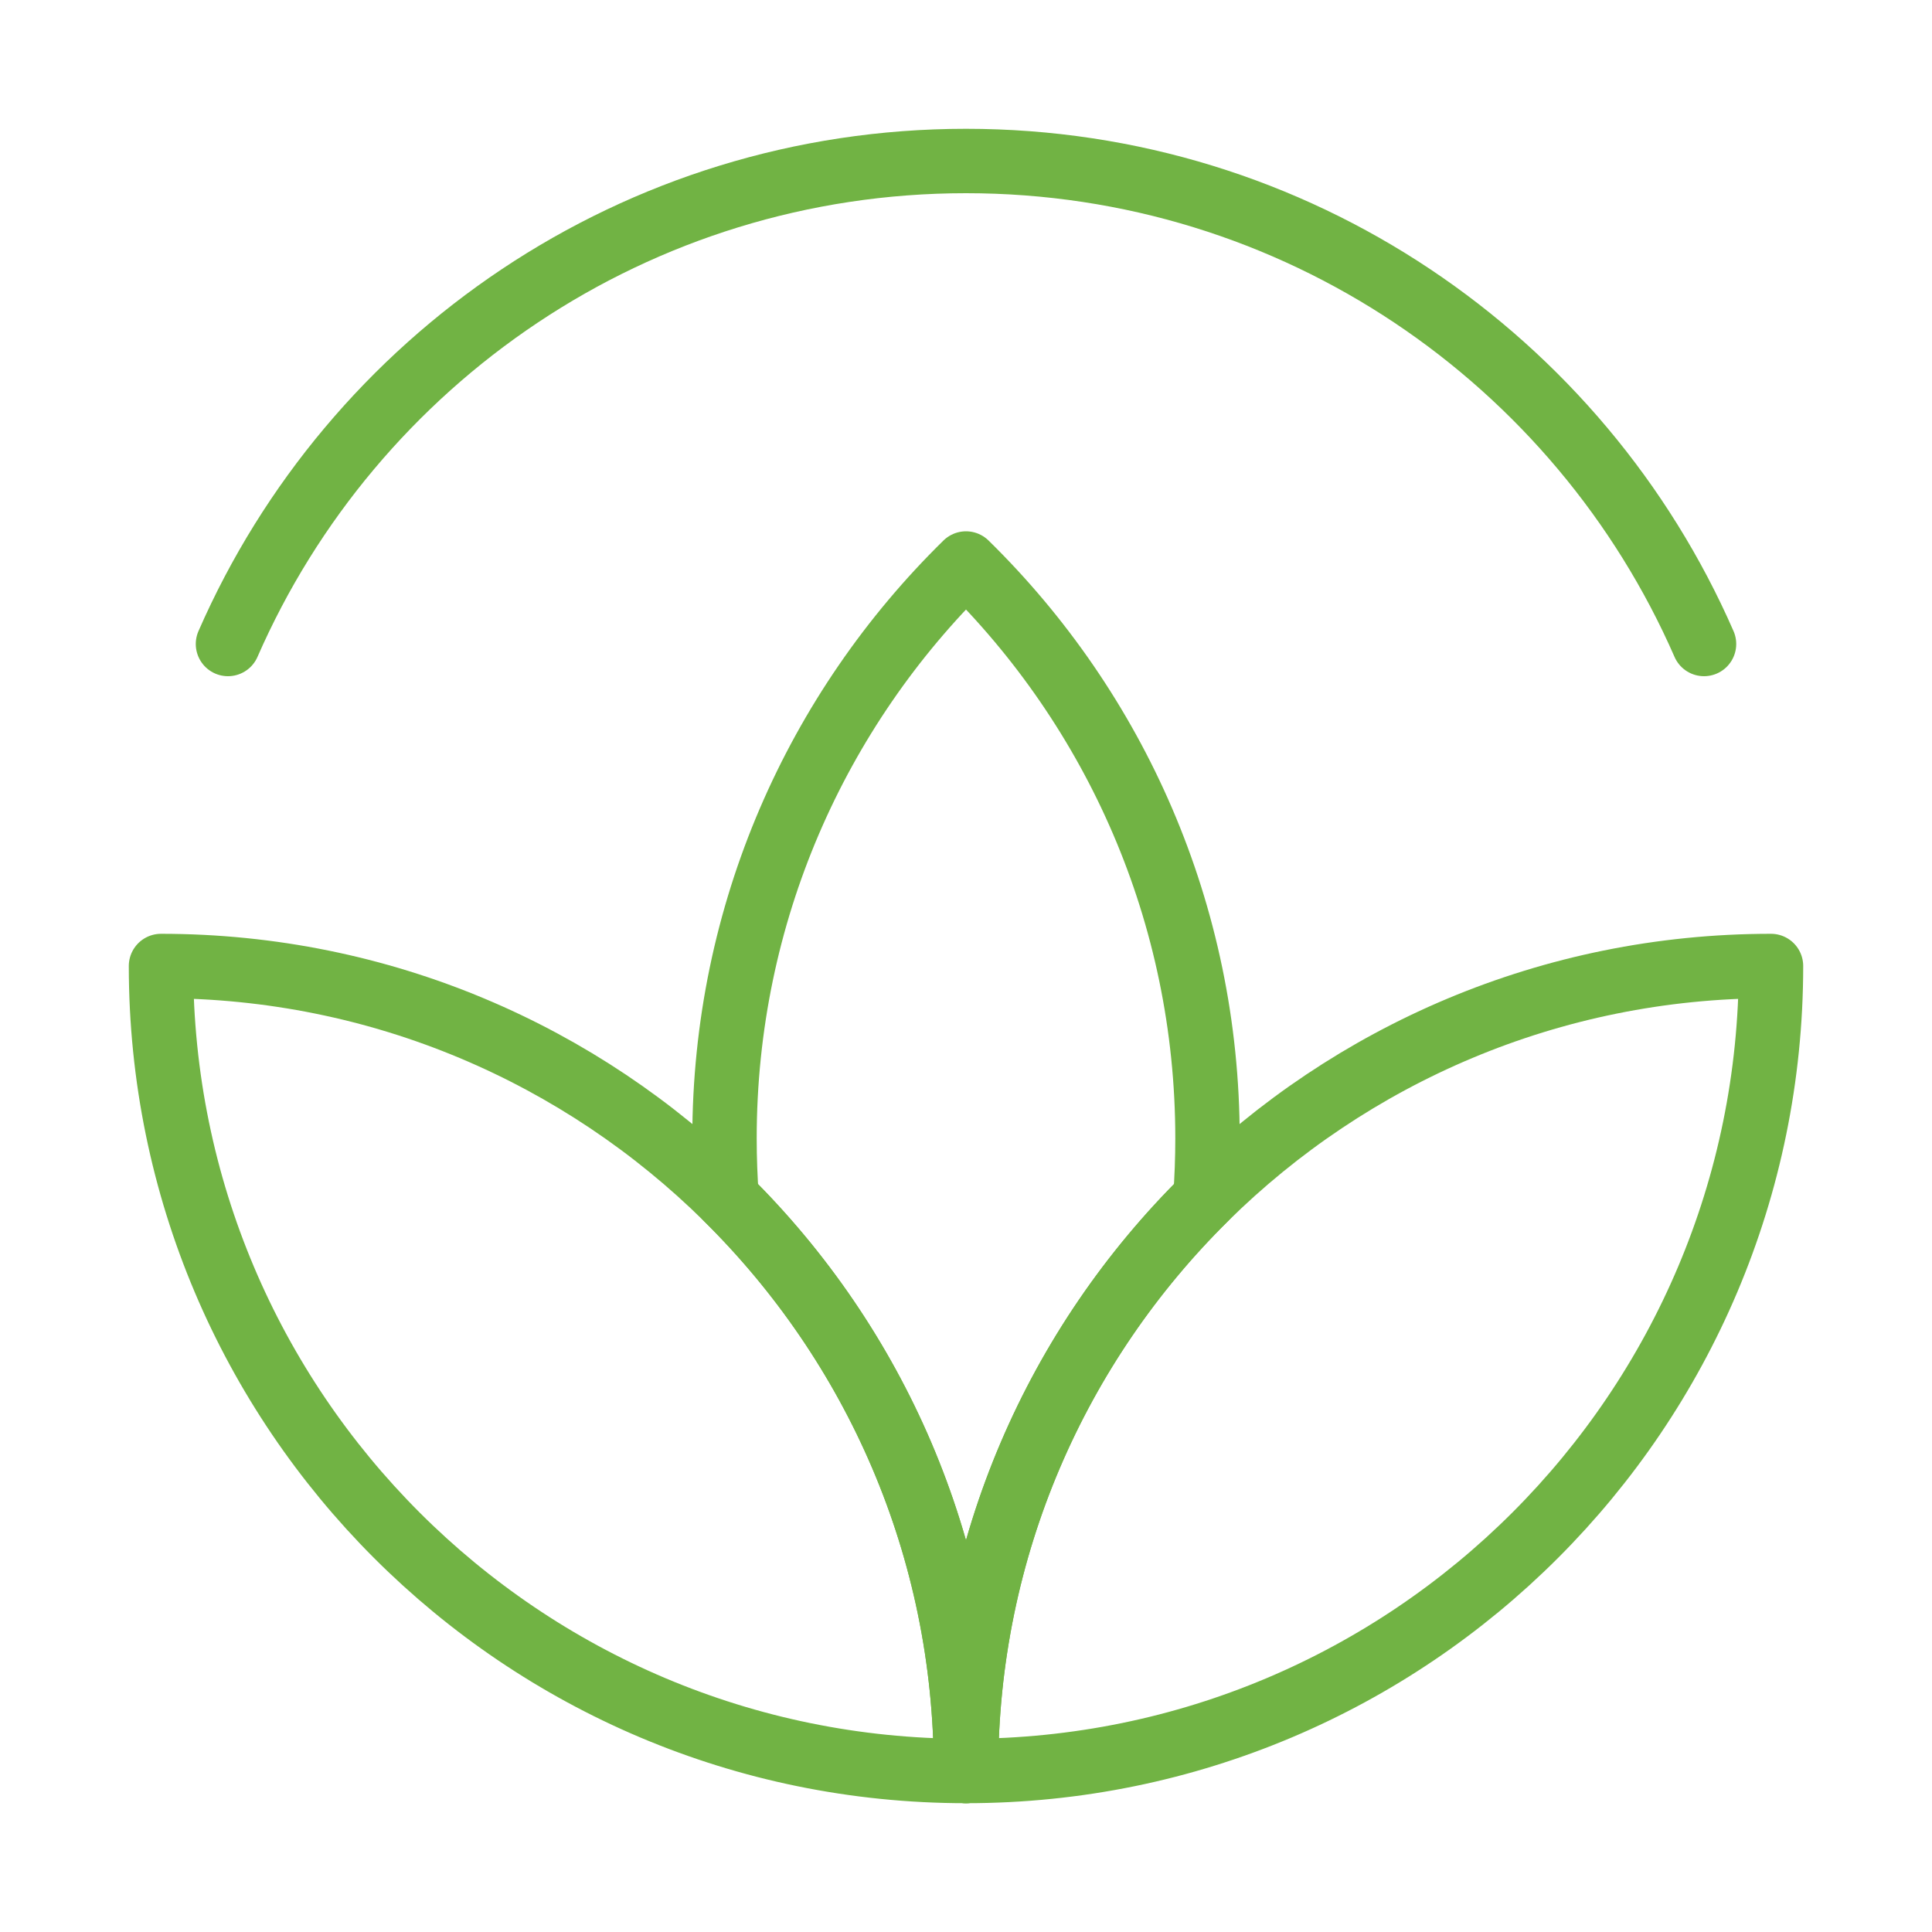 <svg width="60" height="60" viewBox="0 0 60 60" fill="none" xmlns="http://www.w3.org/2000/svg">
<path d="M52.92 20C49.062 11.171 40.252 5 30 5C19.748 5 10.938 11.171 7.08 20" stroke="#71B344" stroke-width="2" stroke-linecap="round" stroke-linejoin="round"/>
<path d="M30 17.5C25.372 22.037 22.5 28.36 22.5 35.354C22.5 35.979 22.523 36.599 22.568 37.214C27.157 41.746 30 48.041 30 55C30 48.041 32.843 41.746 37.432 37.214C37.477 36.599 37.5 35.979 37.5 35.354C37.5 28.36 34.628 22.037 30 17.5Z" stroke="#71B344" stroke-width="2" stroke-linecap="round" stroke-linejoin="round"/>
<path d="M5 30C5 43.807 16.193 55 30 55C30 48.041 27.157 41.746 22.568 37.214C18.053 32.753 11.848 30 5 30Z" stroke="#71B344" stroke-width="2" stroke-linecap="round" stroke-linejoin="round"/>
<path d="M55 30C55 43.807 43.807 55 30 55C30 48.041 32.843 41.746 37.432 37.214C41.947 32.753 48.152 30 55 30Z" stroke="#71B344" stroke-width="2" stroke-linecap="round" stroke-linejoin="round"/>
</svg>
